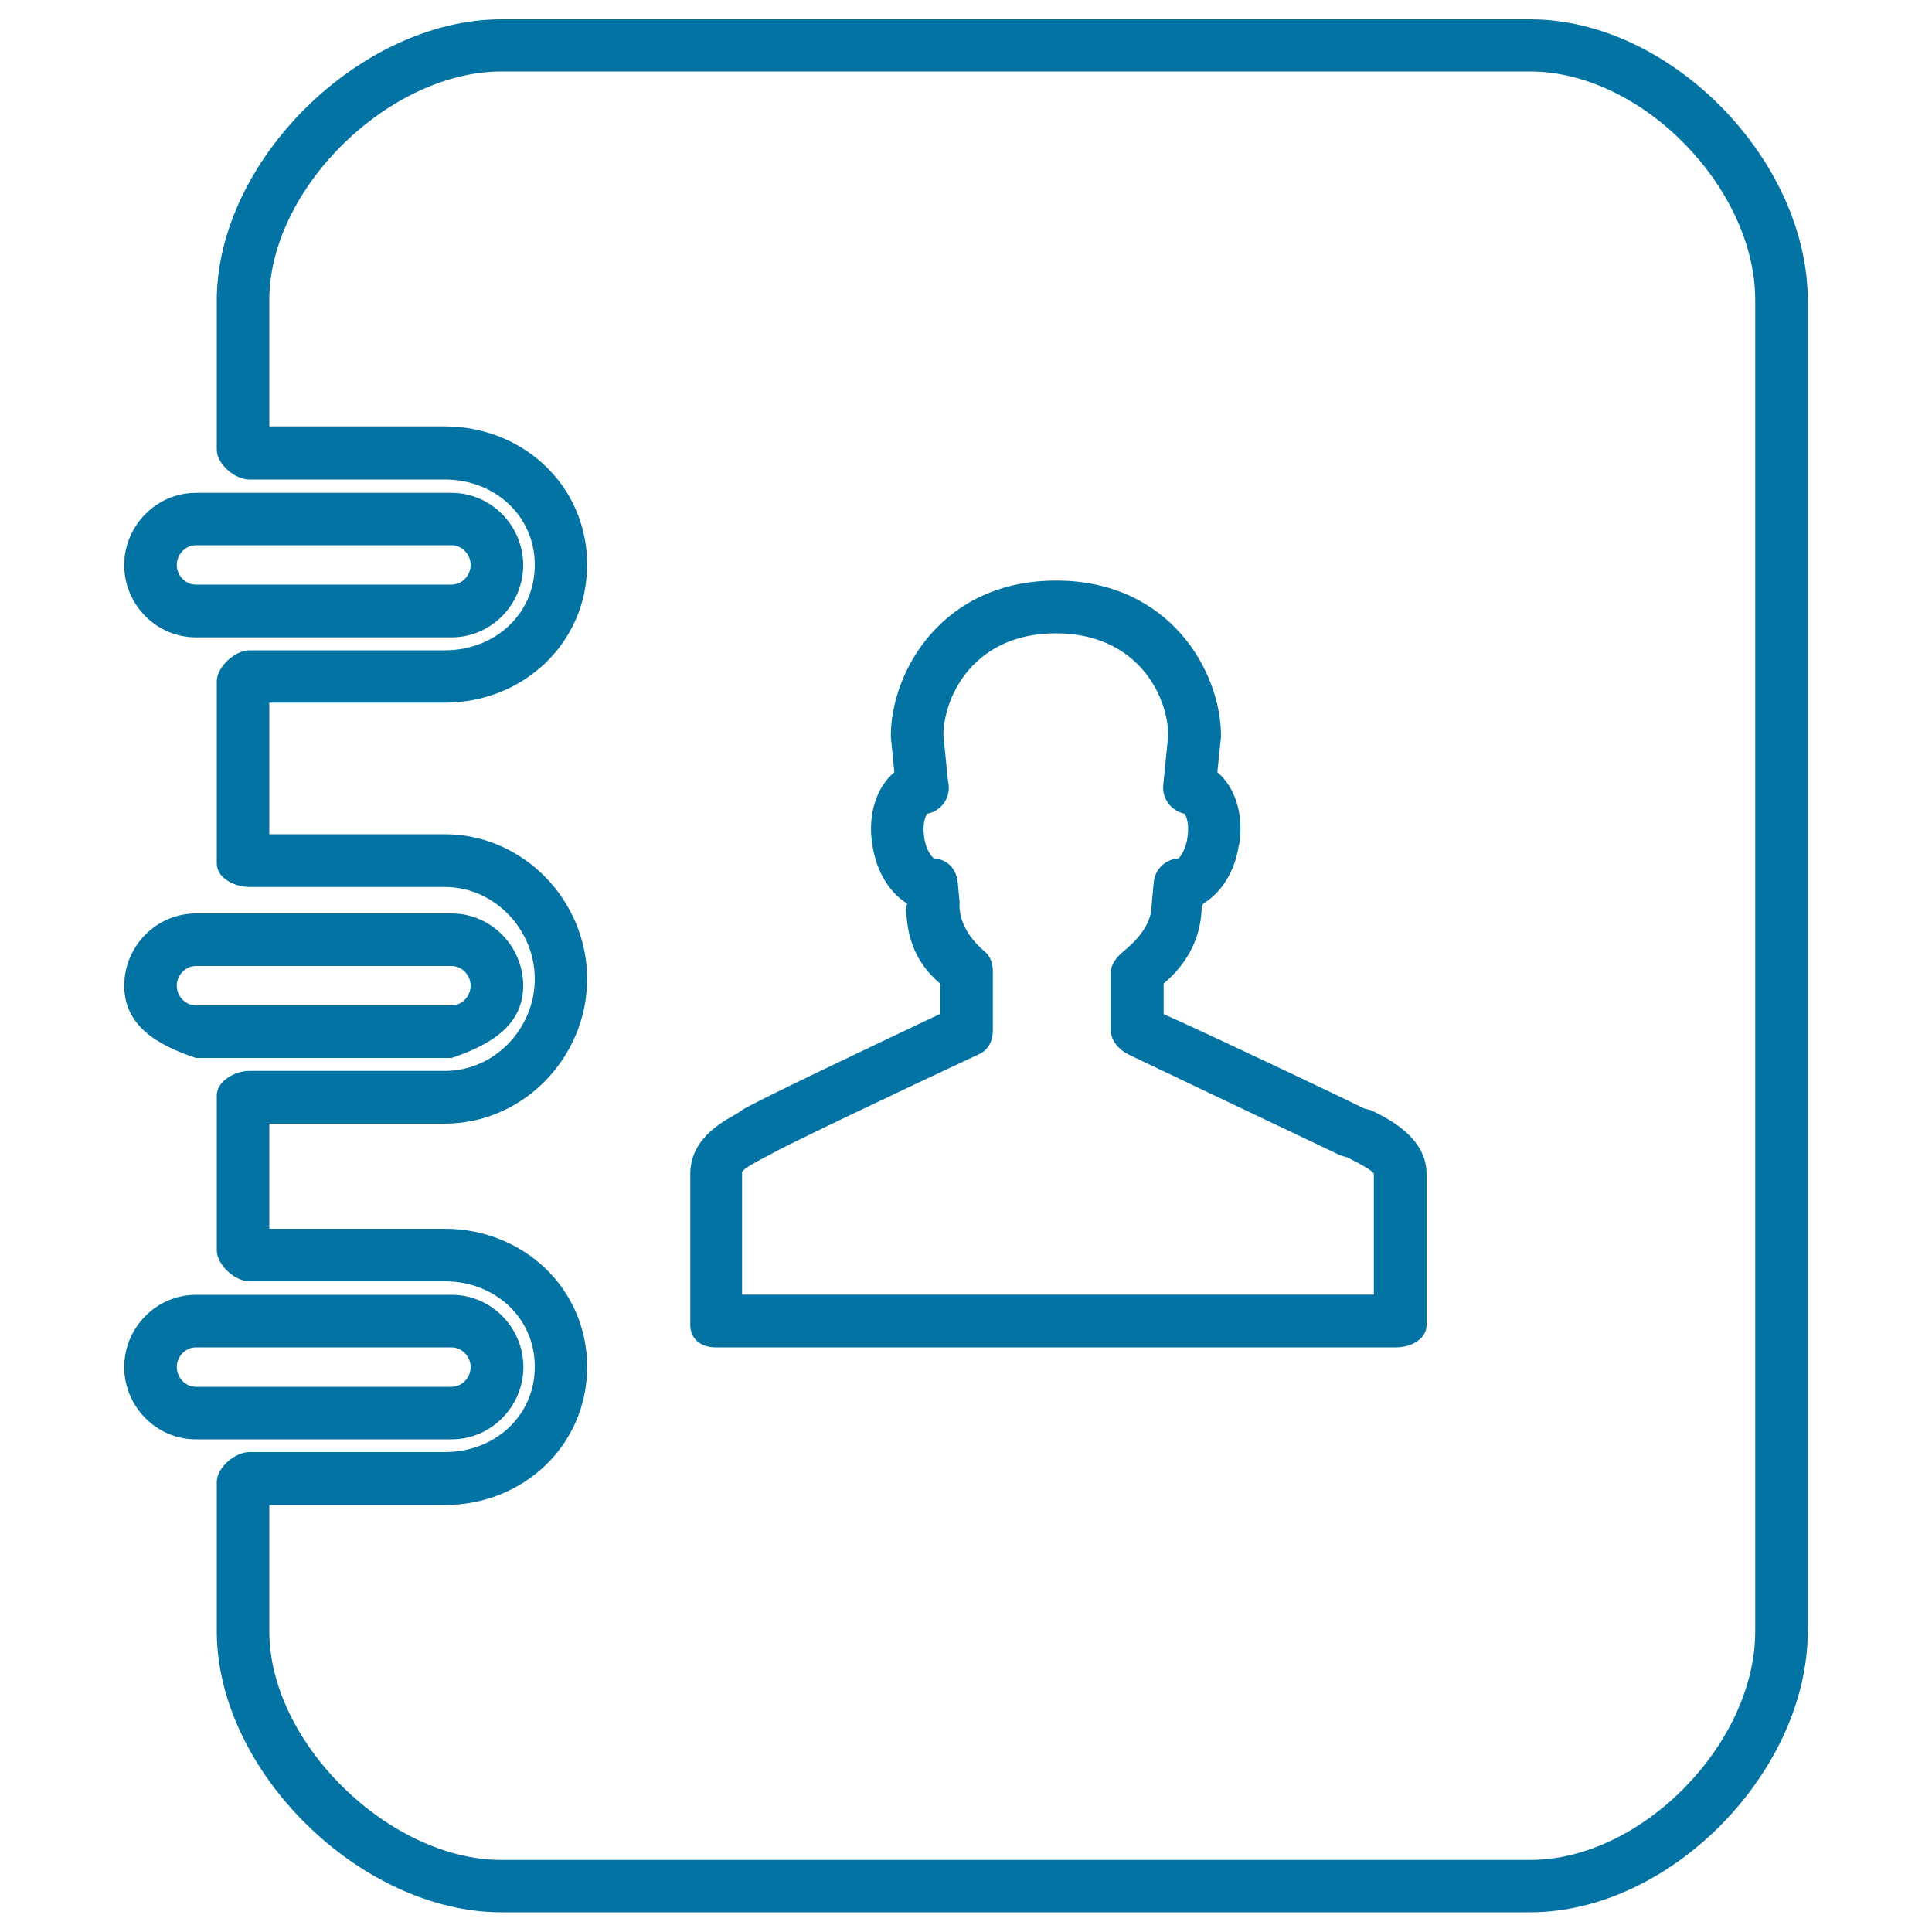 <svg xmlns="http://www.w3.org/2000/svg" viewBox="0 0 1000 1000" style="fill:#0273a2">
<title>Notebook With Contacts SVG icon</title>
<g><g><path d="M101.4,547.6h132.3c0,0,0,0,0,0c20.4-6.8,37.1-17,37.1-37.4c0-20.4-16.6-37.4-37.1-37.4H101.4c-20.5,0-37.1,17-37.1,37.4C64.3,530.6,80.9,540.8,101.4,547.6z M101.4,500h132.3c5.5,0,9.9,4.8,9.9,10.2c0,5.4-4.4,10.2-9.9,10.2H101.4c-5.5,0-9.9-4.8-9.9-10.2S95.9,500,101.4,500z"/><path d="M233.8,745c20.4,0,37.1-17,37.1-37.4c0-20.4-16.6-37.4-37.1-37.4H101.4c-20.5,0-37.1,17-37.1,37.4c0,20.4,16.6,37.4,37.1,37.4H233.8C233.8,745,233.8,745,233.8,745z M101.4,717.8c-5.5,0-9.9-4.8-9.9-10.2c0-5.4,4.4-10.2,9.9-10.2h132.3c5.5,0,9.9,4.8,9.9,10.2c0,5.4-4.4,10.2-9.9,10.2H101.4z"/><path d="M101.4,329.9h132.3c20.5,0,37.1-17,37.1-37.4c0-20.4-16.6-37.4-37.1-37.4H101.4c-20.5,0-37.1,17-37.1,37.4C64.3,312.9,80.9,329.9,101.4,329.9z M101.4,282.2h132.3c5.5,0,9.9,4.8,9.9,10.2c0,5.4-4.4,10.2-9.9,10.2H101.4c-5.5,0-9.9-4.8-9.9-10.2C91.5,287,95.9,282.2,101.4,282.2z"/><path d="M792,10H259.5c-72.7,0-147.3,72.9-147.3,145.6v77.1c0,7.5,9.3,15.5,16.9,15.5h101.2c25.6,0,46.5,18.6,46.5,44.2c0,25.6-20.8,44.2-46.5,44.2H129.1c-7.5,0-16.9,8.6-16.9,16.1v94.3c0,7.5,9.3,12.1,16.9,12.1h101.2c25.6,0,46.5,22,46.5,47.6c0,25.6-20.8,47.6-46.5,47.6H129.1c-7.5,0-16.9,5.2-16.9,12.8v80c0,7.5,9.3,16.1,16.9,16.1h101.2c25.6,0,46.5,18.6,46.5,44.2c0,25.6-20.8,44.2-46.5,44.2H129.1c-7.5,0-16.9,8-16.9,15.5v77.1c0,72.7,74.6,145.6,147.3,145.6H792c72.7,0,143.7-72.9,143.7-145.6V155.6C935.7,82.9,864.7,10,792,10z M908.5,844.4c0,57.9-58.6,118.3-116.5,118.3H259.5c-57.9,0-120.1-60.5-120.1-118.3V779h90.8c40.6,0,73.7-30.9,73.7-71.5c0-40.6-33.1-71.5-73.7-71.5h-90.8v-54.4h90.8c40.6,0,73.7-34.3,73.7-74.9c0-40.6-33-74.9-73.7-74.9h-90.8v-68.1h90.8c40.6,0,73.7-30.9,73.7-71.5c0-40.6-33-71.5-73.7-71.5h-90.8v-65.4c0-57.9,62.2-118.3,120.1-118.3H792c57.9,0,116.5,60.5,116.5,118.3L908.5,844.4L908.5,844.4L908.5,844.4z"/><path d="M709.8,574.7l-3.6-0.9c-5-2.6-76.7-36.8-103.9-48.9v-15.8c13.6-11.5,19.5-25.4,19.7-39.9l0.8-1.5c9.2-5.5,16.4-16.5,18.4-30.2l0.3-0.9c2.3-15.4-2.4-29.4-11.4-36.9l1.8-17.4c0-0.4,0.1-0.9,0.1-1.3c0-33.4-26.5-80.5-85.4-80.5c-58.9,0-85.5,47.1-85.5,80.5c0,0.4,0,0.9,0.1,1.3l1.7,17.4c-9,7.5-13.8,21.5-11.5,36.8l0.2,1.1c2,13.6,8.9,24.6,18,30.1l-0.6,1.5c0.2,14.5,4,28.4,17.6,39.9v15.7c-34,16.1-96.8,45.9-102.6,49.8c-0.9,0.6-1.6,1.3-2.9,2c-8.5,4.7-23.8,13.4-23.8,31.1v78.1c0,7.5,5.7,11.6,13.2,11.6h352.1c7.5,0,15.8-4.1,15.8-11.6v-78.1C738.4,588.4,718,578.8,709.8,574.7z M711.1,670.1H384.1l0-63.4c0.8-2.1,7.7-5.4,10.3-6.9c2.1-1.2,4-2,5.3-2.8c5.9-3.6,68.5-33.4,107.1-51.4c4.8-2.2,7.1-6.9,7.1-12.2v-30.4c0-4.1-1.1-7.9-4.2-10.5c-5-4.1-13.1-12.8-13.1-24.1c0-0.4,0.2-0.9,0.1-1.3l-1-10.6c-0.7-6.7-5.4-11.8-12.1-12.1c-1-0.5-4.2-4-5.2-10.6l-0.1-1.1c-0.9-5.9,0.6-10,1.5-11.5c6.4-1.1,11.3-6.7,11.3-13.4c0-1.1-0.1-2.2-0.4-3.3l-2.4-24.1c0.3-20.6,16.2-52.6,58.2-52.6c42,0,57.9,32,58.2,52.6l-2.6,26c-0.4,3.8,0.9,7.6,3.5,10.5c2,2.2,4.7,3.7,7.6,4.3c0.9,1.4,2.4,5.5,1.5,11.6l-0.1,0.9c-1,6.8-4.2,10.3-4.6,10.6c-6.7,0.4-12.2,5.6-12.8,12.3l-1,10.6c0,0.4-0.1,0.9-0.1,1.3c0,11.3-9.8,20-14.8,24.1c-3.1,2.6-6.3,6.4-6.3,10.5v30.4c0,5.3,4.4,10,9.1,12.3c41.6,19.9,105.6,50.2,109.6,52.2l3.5,1c10.1,5,13.9,7.7,13.9,8.7L711.1,670.1L711.1,670.1z"/></g></g>
</svg>